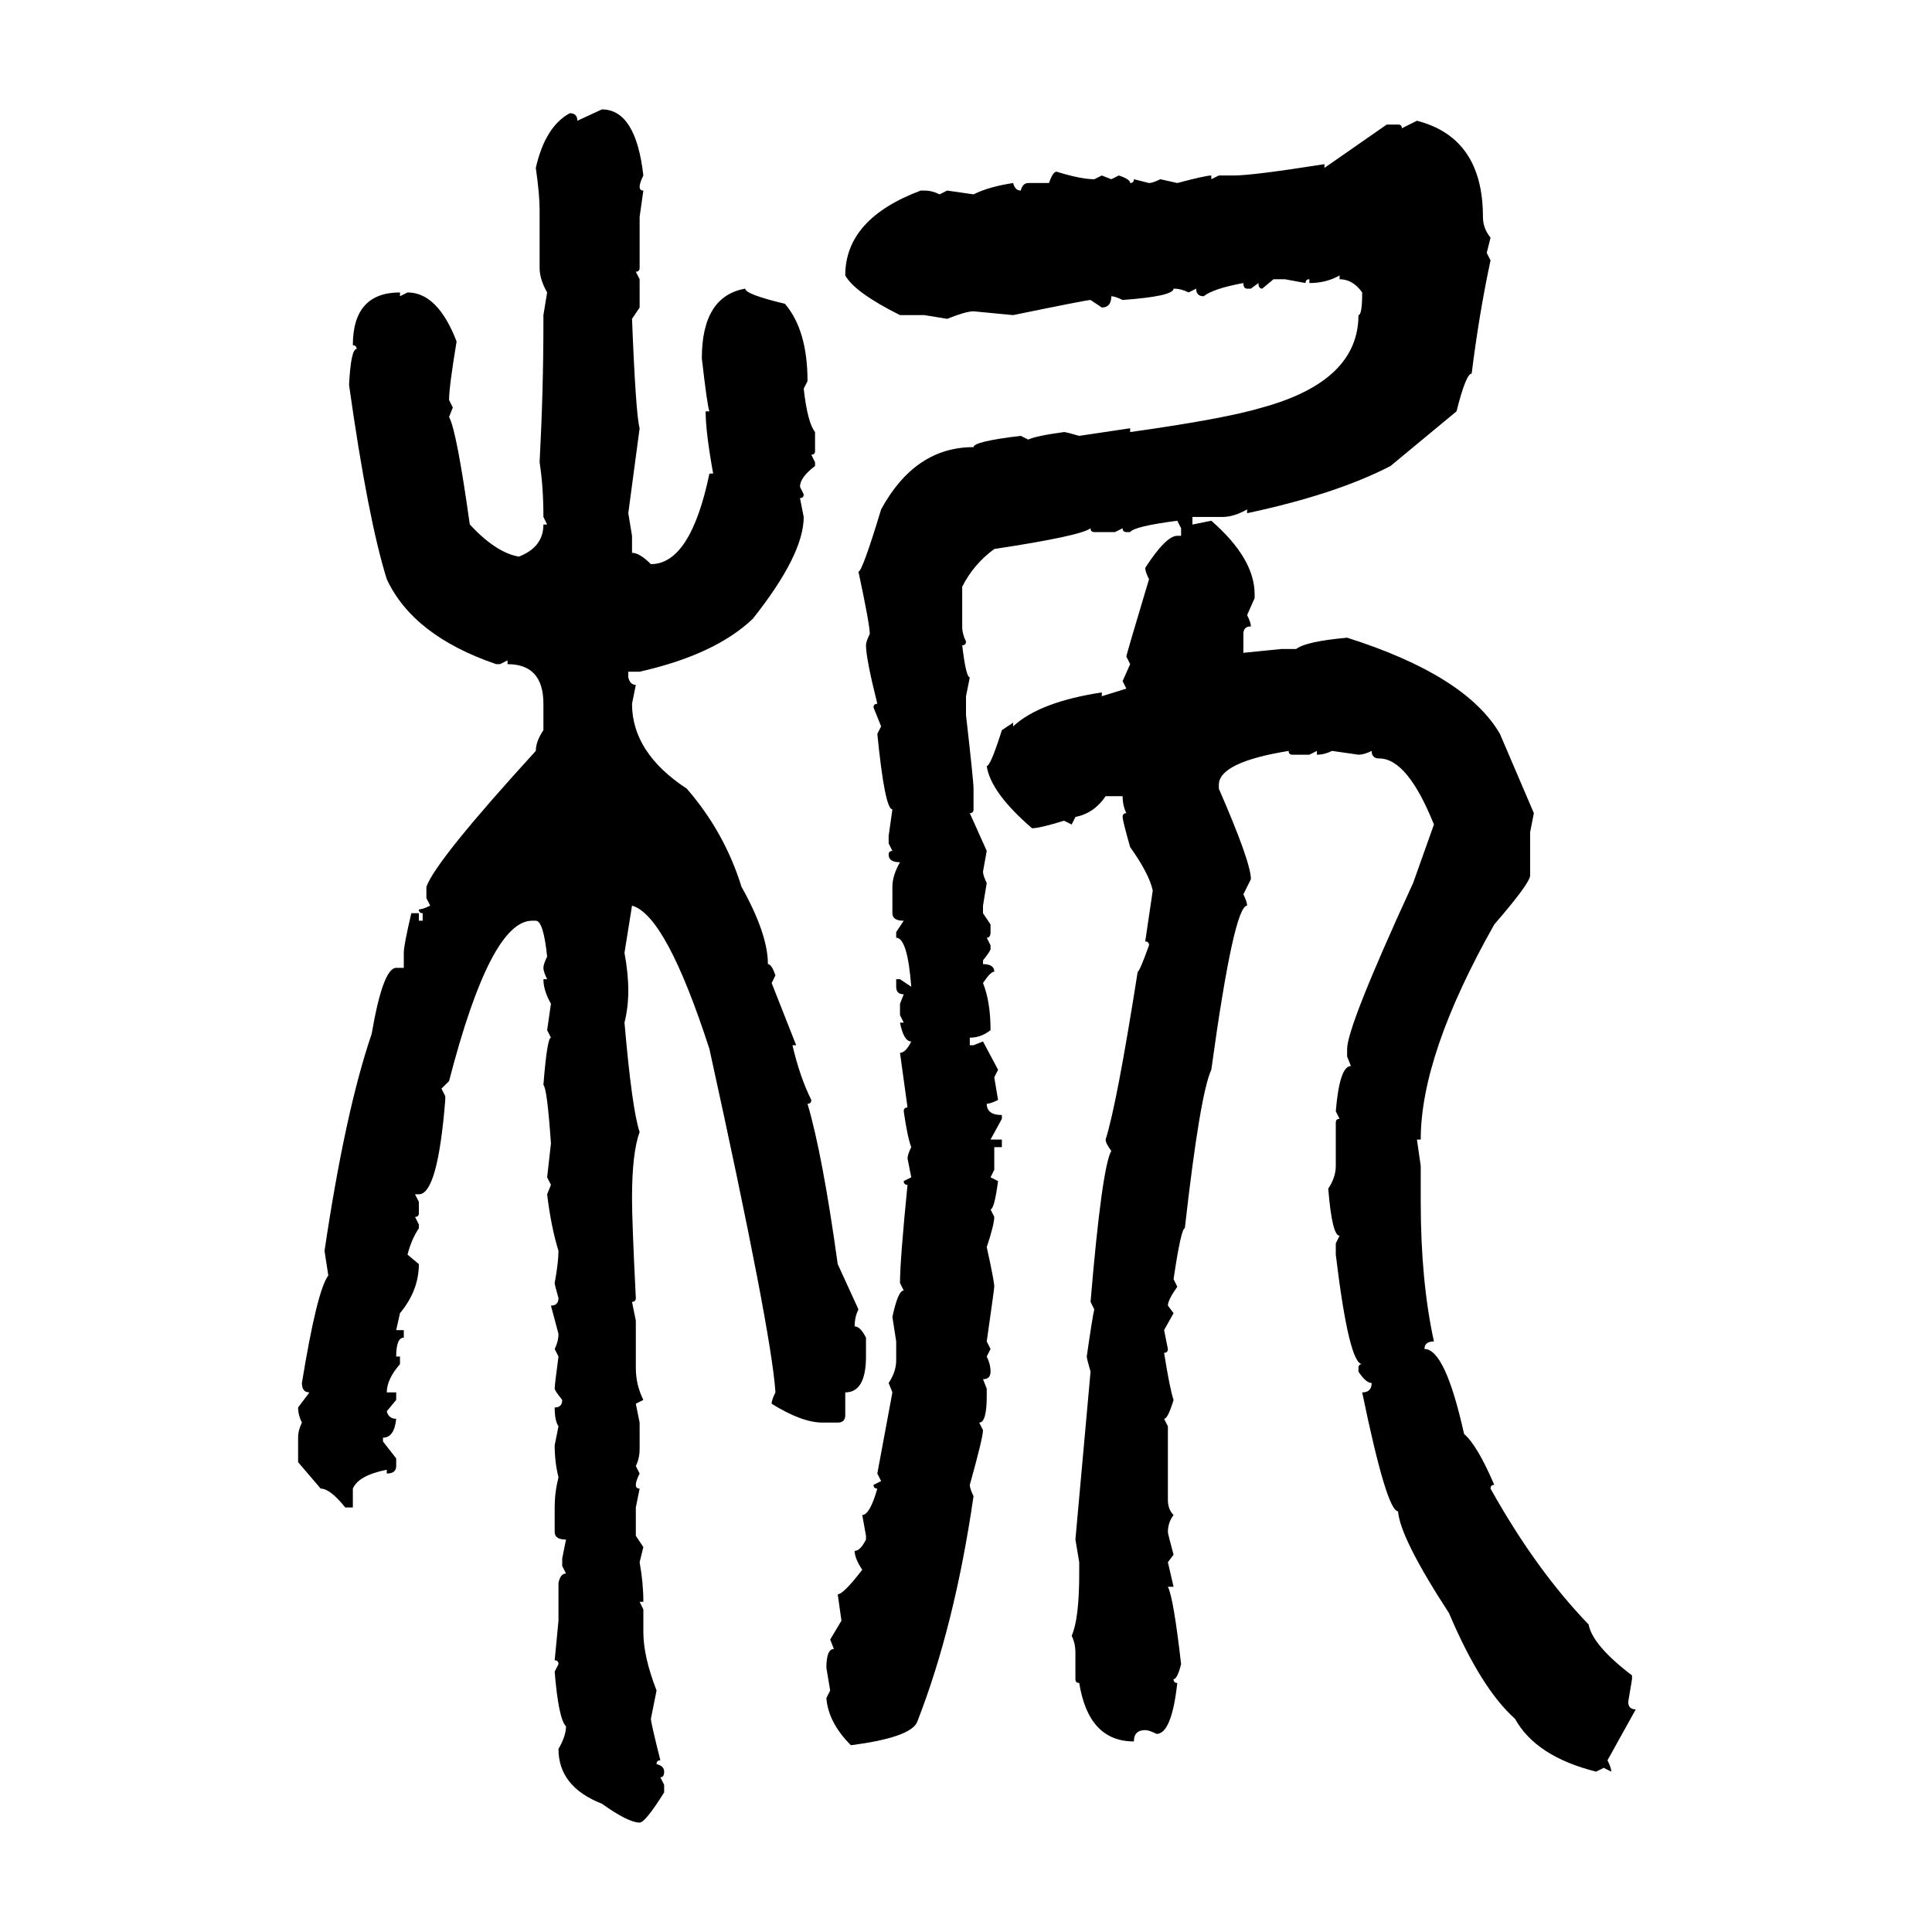 <svg xmlns="http://www.w3.org/2000/svg" xmlns:xlink="http://www.w3.org/1999/xlink" width="300" height="300"><path d="M89.65 18.75L93.46 16.99Q98.73 16.99 99.90 27.25L99.90 27.25Q99.32 28.42 99.32 29.00L99.32 29.00Q99.32 29.59 99.90 29.59L99.90 29.59L99.32 33.69L99.32 41.60Q99.32 42.19 98.73 42.19L98.73 42.19L99.32 43.36L99.32 47.75L98.14 49.51Q98.73 64.45 99.32 66.50L99.32 66.50L97.56 79.69L98.14 83.20L98.14 85.84Q99.32 85.84 101.07 87.60L101.07 87.60Q107.23 87.60 110.16 73.54L110.16 73.54L110.74 73.54Q109.57 67.09 109.57 63.87L109.57 63.87L110.16 63.87Q109.86 63.28 108.98 55.66L108.98 55.66Q108.98 46.00 115.72 44.82L115.72 44.82Q115.72 45.70 121.88 47.17L121.88 47.17Q125.39 51.27 125.39 59.18L125.39 59.18L124.80 60.35Q125.39 65.63 126.56 67.09L126.56 67.09L126.56 70.02Q126.56 70.61 125.98 70.61L125.98 70.61L126.56 71.78L126.56 72.36Q124.22 74.12 124.22 75.59L124.22 75.59L124.80 76.76Q124.80 77.34 124.22 77.34L124.22 77.34L124.80 80.27Q124.80 86.13 116.89 96.09L116.89 96.09Q111.04 101.66 99.32 104.30L99.32 104.30L97.56 104.30L97.56 105.18Q97.85 106.35 98.73 106.35L98.73 106.35L98.14 109.28Q98.14 116.89 106.64 122.46L106.64 122.46Q112.50 129.20 115.14 137.70L115.14 137.70Q119.24 145.02 119.24 149.71L119.24 149.71Q119.82 149.71 120.41 151.46L120.41 151.46L119.82 152.64L123.63 162.30L123.05 162.30Q124.22 167.29 125.98 170.80L125.98 170.80Q125.98 171.39 125.39 171.39L125.39 171.39Q127.73 179.30 130.08 196.29L130.08 196.29L133.30 203.32Q132.71 204.49 132.71 205.96L132.71 205.96Q133.59 205.96 134.47 207.71L134.47 207.71L134.47 210.64Q134.47 216.21 131.25 216.21L131.25 216.21L131.25 219.73Q131.25 220.90 130.08 220.90L130.08 220.90L127.73 220.90Q124.51 220.90 119.82 217.97L119.82 217.97Q119.82 217.38 120.41 216.21L120.41 216.21Q119.82 206.84 110.16 162.89L110.16 162.89Q103.42 142.09 98.14 140.63L98.14 140.63L96.97 147.95Q97.56 151.17 97.56 153.81L97.56 153.81Q97.56 156.45 96.97 158.79L96.97 158.79Q98.14 172.27 99.32 175.78L99.32 175.78Q98.14 179.00 98.14 186.04L98.14 186.04Q98.14 189.84 98.73 201.56L98.73 201.56Q98.73 202.15 98.14 202.15L98.14 202.15L98.73 205.08L98.73 212.40Q98.73 215.04 99.90 217.38L99.90 217.38L98.73 217.97L99.32 220.90L99.32 225Q99.32 226.46 98.73 227.64L98.73 227.64L99.32 228.81Q98.73 229.98 98.73 230.57L98.73 230.57Q98.73 231.15 99.32 231.15L99.32 231.15L98.73 234.08L98.73 238.48L99.90 240.23L99.32 242.58Q99.90 245.80 99.90 248.73L99.90 248.73L99.32 248.73L99.90 249.90L99.90 253.42Q99.90 257.23 101.95 262.50L101.95 262.50L101.07 266.89Q101.07 267.48 102.54 273.34L102.54 273.34Q101.95 273.34 101.95 273.93L101.95 273.93Q103.13 274.22 103.13 275.10L103.13 275.10Q103.13 275.98 102.54 275.98L102.54 275.98L103.13 277.15L103.13 278.32Q100.20 283.01 99.32 283.01L99.32 283.01Q97.56 283.01 93.46 280.08L93.46 280.08Q86.72 277.44 86.72 271.58L86.72 271.58Q87.89 269.53 87.89 268.07L87.89 268.07Q86.72 266.89 86.13 259.57L86.13 259.57L86.72 258.40Q86.72 257.81 86.13 257.81L86.13 257.81L86.72 251.66L86.72 245.80Q87.01 244.34 87.89 244.34L87.89 244.34L87.30 243.16L87.30 241.99L87.89 239.06Q86.13 239.06 86.13 237.89L86.13 237.89L86.13 234.08Q86.13 231.74 86.72 229.39L86.72 229.39Q86.13 227.05 86.13 224.41L86.13 224.41L86.72 221.48Q86.13 220.61 86.13 218.55L86.13 218.55Q87.30 218.55 87.30 217.38L87.30 217.38Q86.13 215.92 86.13 215.63L86.13 215.63Q86.13 215.04 86.72 210.64L86.72 210.64L86.13 209.47Q86.72 208.30 86.72 207.13L86.72 207.13L85.55 202.73Q86.72 202.73 86.72 201.56L86.72 201.56Q86.13 199.51 86.13 199.22L86.13 199.22Q86.72 196.00 86.72 194.24L86.72 194.24Q85.55 190.43 84.96 185.45L84.96 185.45L85.55 183.98L84.96 182.81L85.55 177.54Q84.96 169.04 84.38 168.46L84.38 168.46Q84.96 161.13 85.55 161.13L85.55 161.13L84.96 159.96L85.55 155.86Q84.38 153.81 84.38 152.05L84.38 152.05L84.96 152.05Q84.38 150.88 84.38 150.29L84.38 150.29Q84.38 149.71 84.96 148.54L84.96 148.54Q84.38 142.97 83.20 142.97L83.20 142.97L82.62 142.97Q76.17 142.97 69.73 167.87L69.73 167.87L68.55 169.04L69.14 170.21L69.14 170.80Q67.97 185.45 65.04 185.45L65.04 185.45L64.45 185.45L65.04 186.62L65.04 188.38Q65.04 188.96 64.45 188.96L64.45 188.96L65.04 190.14L65.04 190.72Q63.87 192.48 63.28 194.82L63.28 194.82L65.04 196.29Q65.04 200.39 62.11 203.91L62.11 203.91L61.52 206.54L62.70 206.54L62.70 207.71Q61.52 207.71 61.52 210.64L61.52 210.64L62.11 210.64L62.11 211.82Q60.06 214.16 60.06 216.21L60.06 216.21L61.52 216.21L61.52 217.38L60.06 219.14Q60.35 220.31 61.52 220.31L61.52 220.31Q61.23 223.24 59.47 223.24L59.47 223.24L59.47 223.83L61.52 226.46L61.52 227.64Q61.52 228.81 60.06 228.81L60.06 228.81L60.06 228.22Q55.66 229.10 54.79 231.15L54.79 231.15L54.79 234.08L53.61 234.08Q51.27 231.15 49.80 231.15L49.80 231.15L46.29 227.05L46.29 223.24Q46.29 222.07 46.88 220.90L46.88 220.90Q46.29 219.73 46.29 218.55L46.29 218.55L48.05 216.21Q46.88 216.21 46.88 214.75L46.88 214.75Q49.22 200.39 50.98 198.05L50.98 198.05L50.39 194.24Q53.61 172.56 57.71 160.55L57.71 160.55Q59.47 150.29 61.52 150.29L61.52 150.29L62.70 150.29L62.70 147.95Q62.70 146.78 63.87 141.80L63.87 141.80L65.04 141.80L65.04 142.97L65.63 142.97L65.63 141.80Q65.04 141.80 65.04 141.21L65.04 141.21Q65.63 141.21 66.80 140.63L66.80 140.63L66.21 139.45L66.21 137.70Q67.68 133.59 83.20 116.60L83.20 116.60Q83.20 115.14 84.38 113.38L84.38 113.38L84.38 109.28Q84.38 103.13 78.81 103.13L78.81 103.13L78.81 102.54L77.64 103.13L77.05 103.13Q64.16 98.73 60.06 89.94L60.06 89.94Q57.13 80.57 54.20 59.77L54.20 59.77Q54.49 54.20 55.37 54.20L55.37 54.20Q55.37 53.61 54.79 53.61L54.79 53.61Q54.79 45.41 62.11 45.41L62.11 45.41L62.11 46.00L63.28 45.41Q67.97 45.41 70.90 53.03L70.90 53.03Q69.73 60.06 69.73 62.11L69.73 62.11L70.31 63.28L69.73 64.75Q70.90 66.80 72.95 81.45L72.95 81.45Q77.05 85.84 80.57 86.43L80.57 86.43Q84.38 84.96 84.38 81.45L84.38 81.45L84.96 81.45L84.38 80.27Q84.38 75.59 83.79 71.78L83.79 71.78Q84.38 60.64 84.38 50.10L84.38 50.10L84.38 48.93L84.96 45.41Q83.79 43.36 83.79 41.60L83.79 41.60L83.79 32.52Q83.79 30.18 83.20 26.07L83.20 26.07Q84.67 19.63 88.48 17.58L88.48 17.58Q89.65 17.58 89.65 18.75L89.65 18.75ZM217.68 19.92L220.02 18.75Q230.27 21.39 230.27 33.69L230.27 33.69Q230.27 35.45 231.45 36.91L231.45 36.91L230.86 39.26L231.45 40.43Q229.69 48.63 228.52 58.01L228.52 58.01Q227.64 58.01 226.17 63.87L226.17 63.87L215.92 72.36Q207.42 76.76 193.65 79.69L193.65 79.69L193.65 79.10Q191.60 80.27 189.84 80.27L189.84 80.27L185.16 80.27L185.16 81.45L188.09 80.86Q194.82 86.72 194.82 92.29L194.82 92.29L194.82 92.87L193.65 95.51Q194.24 96.68 194.24 97.27L194.24 97.27Q193.07 97.27 193.07 98.44L193.07 98.44L193.07 101.37L198.93 100.78L201.27 100.78Q202.73 99.61 209.18 99.02L209.18 99.02Q227.64 104.88 232.91 113.96L232.91 113.96L238.18 126.27L237.60 129.20L237.60 135.94Q237.60 137.11 232.03 143.55L232.03 143.55Q220.61 163.77 220.61 176.95L220.61 176.95L220.02 176.95L220.61 181.05L220.61 186.62Q220.61 198.93 222.66 208.30L222.66 208.30Q221.19 208.30 221.19 209.47L221.19 209.47Q224.41 209.47 227.34 222.66L227.34 222.66Q229.39 224.41 232.03 230.57L232.03 230.57Q231.45 230.57 231.45 231.15L231.45 231.15Q238.48 243.75 246.68 252.25L246.68 252.25Q247.27 255.47 253.42 260.16L253.42 260.16L253.42 260.74L252.83 264.26Q252.83 265.43 254.00 265.43L254.00 265.43L249.61 273.34Q250.20 274.51 250.20 275.10L250.20 275.10L249.02 274.51L247.85 275.10Q238.48 272.75 235.25 266.89L235.25 266.89Q229.98 262.21 225 250.49L225 250.49Q217.38 238.77 217.09 234.67L217.09 234.67Q215.33 234.67 211.52 216.21L211.52 216.21Q212.99 216.21 212.99 214.75L212.99 214.75Q212.11 214.75 210.94 212.99L210.94 212.99L210.94 212.40Q210.94 211.82 211.52 211.82L211.52 211.82Q209.47 211.82 207.42 194.82L207.42 194.82L207.42 193.07L208.01 191.89Q206.84 191.89 206.25 184.57L206.25 184.57Q207.42 182.81 207.42 181.05L207.42 181.05L207.42 174.32Q207.42 173.73 208.01 173.73L208.01 173.73L207.42 172.56Q208.01 165.53 209.77 165.53L209.77 165.53L209.18 164.06L209.18 162.89Q209.18 159.38 219.43 137.11L219.43 137.11L222.66 128.03Q218.55 117.77 214.16 117.77L214.16 117.77Q212.99 117.77 212.99 116.60L212.99 116.60Q211.82 117.19 210.94 117.19L210.94 117.19L206.84 116.60Q205.66 117.19 204.49 117.19L204.49 117.19L204.49 116.60L203.32 117.19L200.68 117.19Q200.10 117.19 200.10 116.60L200.10 116.60Q189.26 118.36 189.26 121.88L189.26 121.88L189.26 122.46Q194.24 133.89 194.24 136.52L194.24 136.52L193.07 138.87Q193.65 140.04 193.65 140.63L193.65 140.63Q191.60 140.63 188.09 166.11L188.09 166.11Q186.33 169.92 183.98 190.72L183.98 190.72Q183.40 190.72 182.23 198.63L182.23 198.63L182.81 199.80Q181.35 201.86 181.35 202.73L181.35 202.73L182.23 203.91L180.76 206.54L181.35 209.47Q181.35 210.06 180.76 210.06L180.76 210.06Q181.64 215.63 182.23 217.38L182.23 217.38Q181.35 220.31 180.76 220.31L180.76 220.31L181.35 221.48L181.35 232.91Q181.35 234.38 182.23 235.25L182.23 235.25Q181.35 236.43 181.35 237.89L181.35 237.89Q181.35 238.18 182.23 241.41L182.23 241.41L181.35 242.58L182.23 246.39L181.35 246.39Q182.23 248.14 183.40 258.40L183.40 258.40Q182.81 260.74 182.23 260.74L182.23 260.74Q182.23 261.33 182.81 261.33L182.81 261.33Q181.93 269.24 179.59 269.24L179.59 269.24Q178.42 268.65 177.83 268.65L177.83 268.65Q176.07 268.65 176.07 270.41L176.07 270.41Q169.04 270.41 167.58 261.33L167.58 261.33Q166.99 261.33 166.99 260.74L166.99 260.74L166.99 256.64Q166.99 255.18 166.41 254.00L166.41 254.00Q167.58 251.37 167.58 244.34L167.58 244.34L167.58 242.58L166.99 239.06L169.34 212.99Q168.75 210.94 168.75 210.64L168.75 210.64Q169.63 204.49 169.92 203.32L169.92 203.32L169.34 202.15Q171.09 181.35 172.56 178.71L172.56 178.71Q171.68 177.54 171.68 176.95L171.68 176.95Q173.44 171.39 176.66 150.88L176.66 150.88Q176.95 150.88 178.42 146.78L178.42 146.78Q178.42 146.19 177.83 146.19L177.83 146.19L179.00 138.28Q178.42 135.64 175.49 131.54L175.49 131.54Q174.32 127.44 174.32 126.86L174.32 126.86Q174.32 126.27 174.90 126.27L174.90 126.27Q174.32 125.10 174.32 123.63L174.32 123.63L171.68 123.63Q169.92 126.27 166.99 126.86L166.99 126.86L166.41 128.03L165.23 127.44Q161.43 128.61 160.25 128.61L160.25 128.61Q153.81 123.05 153.22 118.95L153.22 118.95Q153.81 118.95 155.57 113.38L155.57 113.38L157.32 112.21L157.32 112.79Q161.43 108.98 171.09 107.52L171.09 107.52L171.09 108.11L174.90 106.93L174.32 105.76L175.49 103.13L174.90 101.95Q174.90 101.66 178.42 89.94L178.42 89.94Q177.83 88.77 177.83 88.18L177.83 88.18Q181.05 83.20 182.81 83.20L182.81 83.20L183.40 83.20L183.40 82.03L182.81 80.86Q176.07 81.74 175.49 82.62L175.49 82.62L174.90 82.62Q174.32 82.62 174.32 82.03L174.32 82.03L173.14 82.62L169.92 82.62Q169.34 82.62 169.34 82.03L169.34 82.03Q167.87 83.20 154.39 85.25L154.39 85.25Q151.17 87.60 149.41 91.11L149.41 91.11L149.41 97.27Q149.41 98.44 150 99.61L150 99.61Q150 100.20 149.41 100.20L149.41 100.20Q150 105.18 150.59 105.18L150.59 105.18L150 108.11L150 111.04Q151.17 121.29 151.17 122.46L151.17 122.46L151.17 125.68Q151.17 126.27 150.59 126.27L150.59 126.27L153.22 132.13L152.64 135.35Q152.64 135.94 153.22 137.11L153.22 137.11L152.64 140.63L152.64 141.80L153.81 143.55L153.81 144.73Q153.81 145.61 153.22 145.61L153.22 145.61L153.81 146.78L153.81 147.36Q153.81 147.66 152.64 149.12L152.64 149.12L152.64 149.71Q154.39 149.71 154.39 150.88L154.39 150.88Q153.81 150.88 152.64 152.64L152.64 152.64Q153.81 155.57 153.81 159.96L153.81 159.96Q152.34 161.13 150.59 161.13L150.59 161.13L150.59 162.30L151.17 162.30L152.64 161.72L154.98 166.11L154.39 167.29L154.98 170.80Q153.81 171.39 153.22 171.39L153.22 171.39Q153.22 173.14 155.57 173.14L155.57 173.14L155.57 173.73L153.81 176.95L155.57 176.95L155.57 178.13L154.39 178.13L154.39 181.64L153.81 182.81L154.98 183.40Q154.39 187.79 153.81 187.79L153.81 187.79L154.39 188.96Q154.39 190.14 153.22 193.65L153.22 193.65Q154.39 198.93 154.39 199.80L154.39 199.80Q154.39 200.10 153.22 208.30L153.22 208.30L153.81 209.47L153.22 210.64Q153.81 211.82 153.81 212.99L153.81 212.99Q153.81 214.16 152.64 214.16L152.64 214.16L153.22 215.63L153.22 216.80Q153.22 220.90 152.05 220.90L152.05 220.90L152.64 222.07Q152.64 223.24 150.59 230.57L150.59 230.57Q150.59 231.15 151.17 232.32L151.17 232.32Q148.24 252.54 142.38 267.48L142.38 267.48Q141.21 269.82 132.13 271.00L132.13 271.00Q128.61 267.48 128.32 263.67L128.32 263.67L128.91 262.50L128.32 258.98Q128.32 256.05 129.49 256.05L129.49 256.05L128.91 254.59L130.66 251.66L130.08 247.56Q130.96 247.56 133.89 243.75L133.89 243.75Q132.71 241.99 132.71 240.82L132.71 240.82Q133.59 240.82 134.47 239.06L134.47 239.06L134.47 238.48L133.89 235.25Q135.06 235.25 136.23 231.15L136.23 231.15Q135.64 231.15 135.64 230.57L135.64 230.57L136.82 229.98L136.23 228.81L138.57 216.21L137.99 214.75Q139.16 212.99 139.16 211.23L139.16 211.23L139.16 208.30L138.57 204.49Q139.45 200.39 140.33 200.39L140.33 200.39L139.75 199.22Q139.75 195.70 140.92 183.98L140.92 183.98Q140.33 183.98 140.33 183.40L140.33 183.40L141.50 182.81L140.92 179.88Q140.92 179.30 141.50 178.13L141.50 178.13Q140.92 176.66 140.33 172.56L140.33 172.56Q140.33 171.97 140.92 171.97L140.92 171.97L139.75 163.48Q140.63 163.48 141.50 161.72L141.50 161.72Q140.33 161.72 139.75 158.79L139.75 158.79L140.33 158.79L139.75 157.62L139.75 155.86L140.33 154.39Q139.16 154.39 139.16 153.22L139.16 153.22L139.16 152.05L139.75 152.05L141.50 153.22Q140.92 145.61 139.16 145.61L139.16 145.61L139.16 144.73L140.33 142.97Q138.57 142.97 138.57 141.80L138.57 141.80L138.57 137.70Q138.57 135.94 139.75 133.89L139.75 133.89Q137.99 133.89 137.99 132.71L137.99 132.71Q137.99 132.13 138.57 132.13L138.57 132.13L137.99 130.96L137.99 129.79L138.57 125.68Q137.40 125.68 136.23 113.96L136.23 113.96L136.82 112.79L135.64 109.86Q135.64 109.28 136.23 109.28L136.23 109.28Q134.47 102.25 134.47 100.20L134.47 100.20Q134.47 99.61 135.06 98.44L135.06 98.44Q135.06 96.97 133.30 88.77L133.30 88.77Q133.89 88.77 136.82 79.10L136.82 79.10Q142.09 69.43 151.17 69.43L151.17 69.43Q151.17 68.55 158.50 67.68L158.50 67.68L159.67 68.26Q160.84 67.68 165.23 67.09L165.23 67.09Q165.53 67.09 167.58 67.68L167.58 67.68L175.49 66.50L175.49 67.09Q190.14 65.04 196.00 63.28L196.00 63.28Q210.94 59.18 210.94 48.93L210.94 48.93Q211.52 48.93 211.52 45.41L211.52 45.41Q210.06 43.36 208.01 43.36L208.01 43.36L208.01 42.77Q205.96 43.95 203.32 43.95L203.32 43.95L203.32 43.36Q202.73 43.36 202.73 43.95L202.73 43.95L199.51 43.36L197.75 43.36L196.00 44.82Q195.41 44.82 195.41 43.95L195.41 43.95L194.24 44.82L193.65 44.82Q193.07 44.82 193.07 43.95L193.07 43.95Q188.38 44.82 186.91 46.00L186.91 46.00Q185.74 46.00 185.74 44.82L185.74 44.82L184.57 45.41Q183.40 44.82 182.23 44.82L182.23 44.82Q182.23 46.00 174.32 46.58L174.32 46.58Q173.14 46.00 172.56 46.00L172.56 46.00Q172.56 47.75 171.09 47.75L171.09 47.75L169.34 46.58Q168.75 46.58 157.32 48.93L157.32 48.93L151.17 48.34Q150 48.34 147.07 49.51L147.07 49.51L143.55 48.93L139.75 48.93Q132.71 45.41 131.25 42.77L131.25 42.77Q131.25 33.98 142.97 29.59L142.97 29.59L143.55 29.59Q144.73 29.59 145.90 30.18L145.90 30.18L147.07 29.59L151.17 30.18Q153.52 29.00 157.32 28.42L157.32 28.42Q157.62 29.59 158.50 29.59L158.50 29.59Q158.79 28.42 159.67 28.42L159.67 28.42L162.89 28.42Q163.48 26.66 164.06 26.66L164.06 26.66Q167.87 27.83 169.92 27.83L169.92 27.83L171.09 27.25L172.56 27.83L173.73 27.25Q175.49 27.83 175.49 28.42L175.49 28.42Q176.07 28.42 176.07 27.83L176.07 27.83L178.42 28.42Q179.00 28.42 180.18 27.83L180.18 27.83L182.81 28.42Q187.21 27.25 188.09 27.25L188.09 27.25L188.09 27.83L189.26 27.25L191.60 27.25Q194.53 27.25 205.66 25.49L205.66 25.49L205.66 26.07L215.33 19.34L217.09 19.34Q217.68 19.34 217.68 19.92L217.68 19.92Z"/></svg>